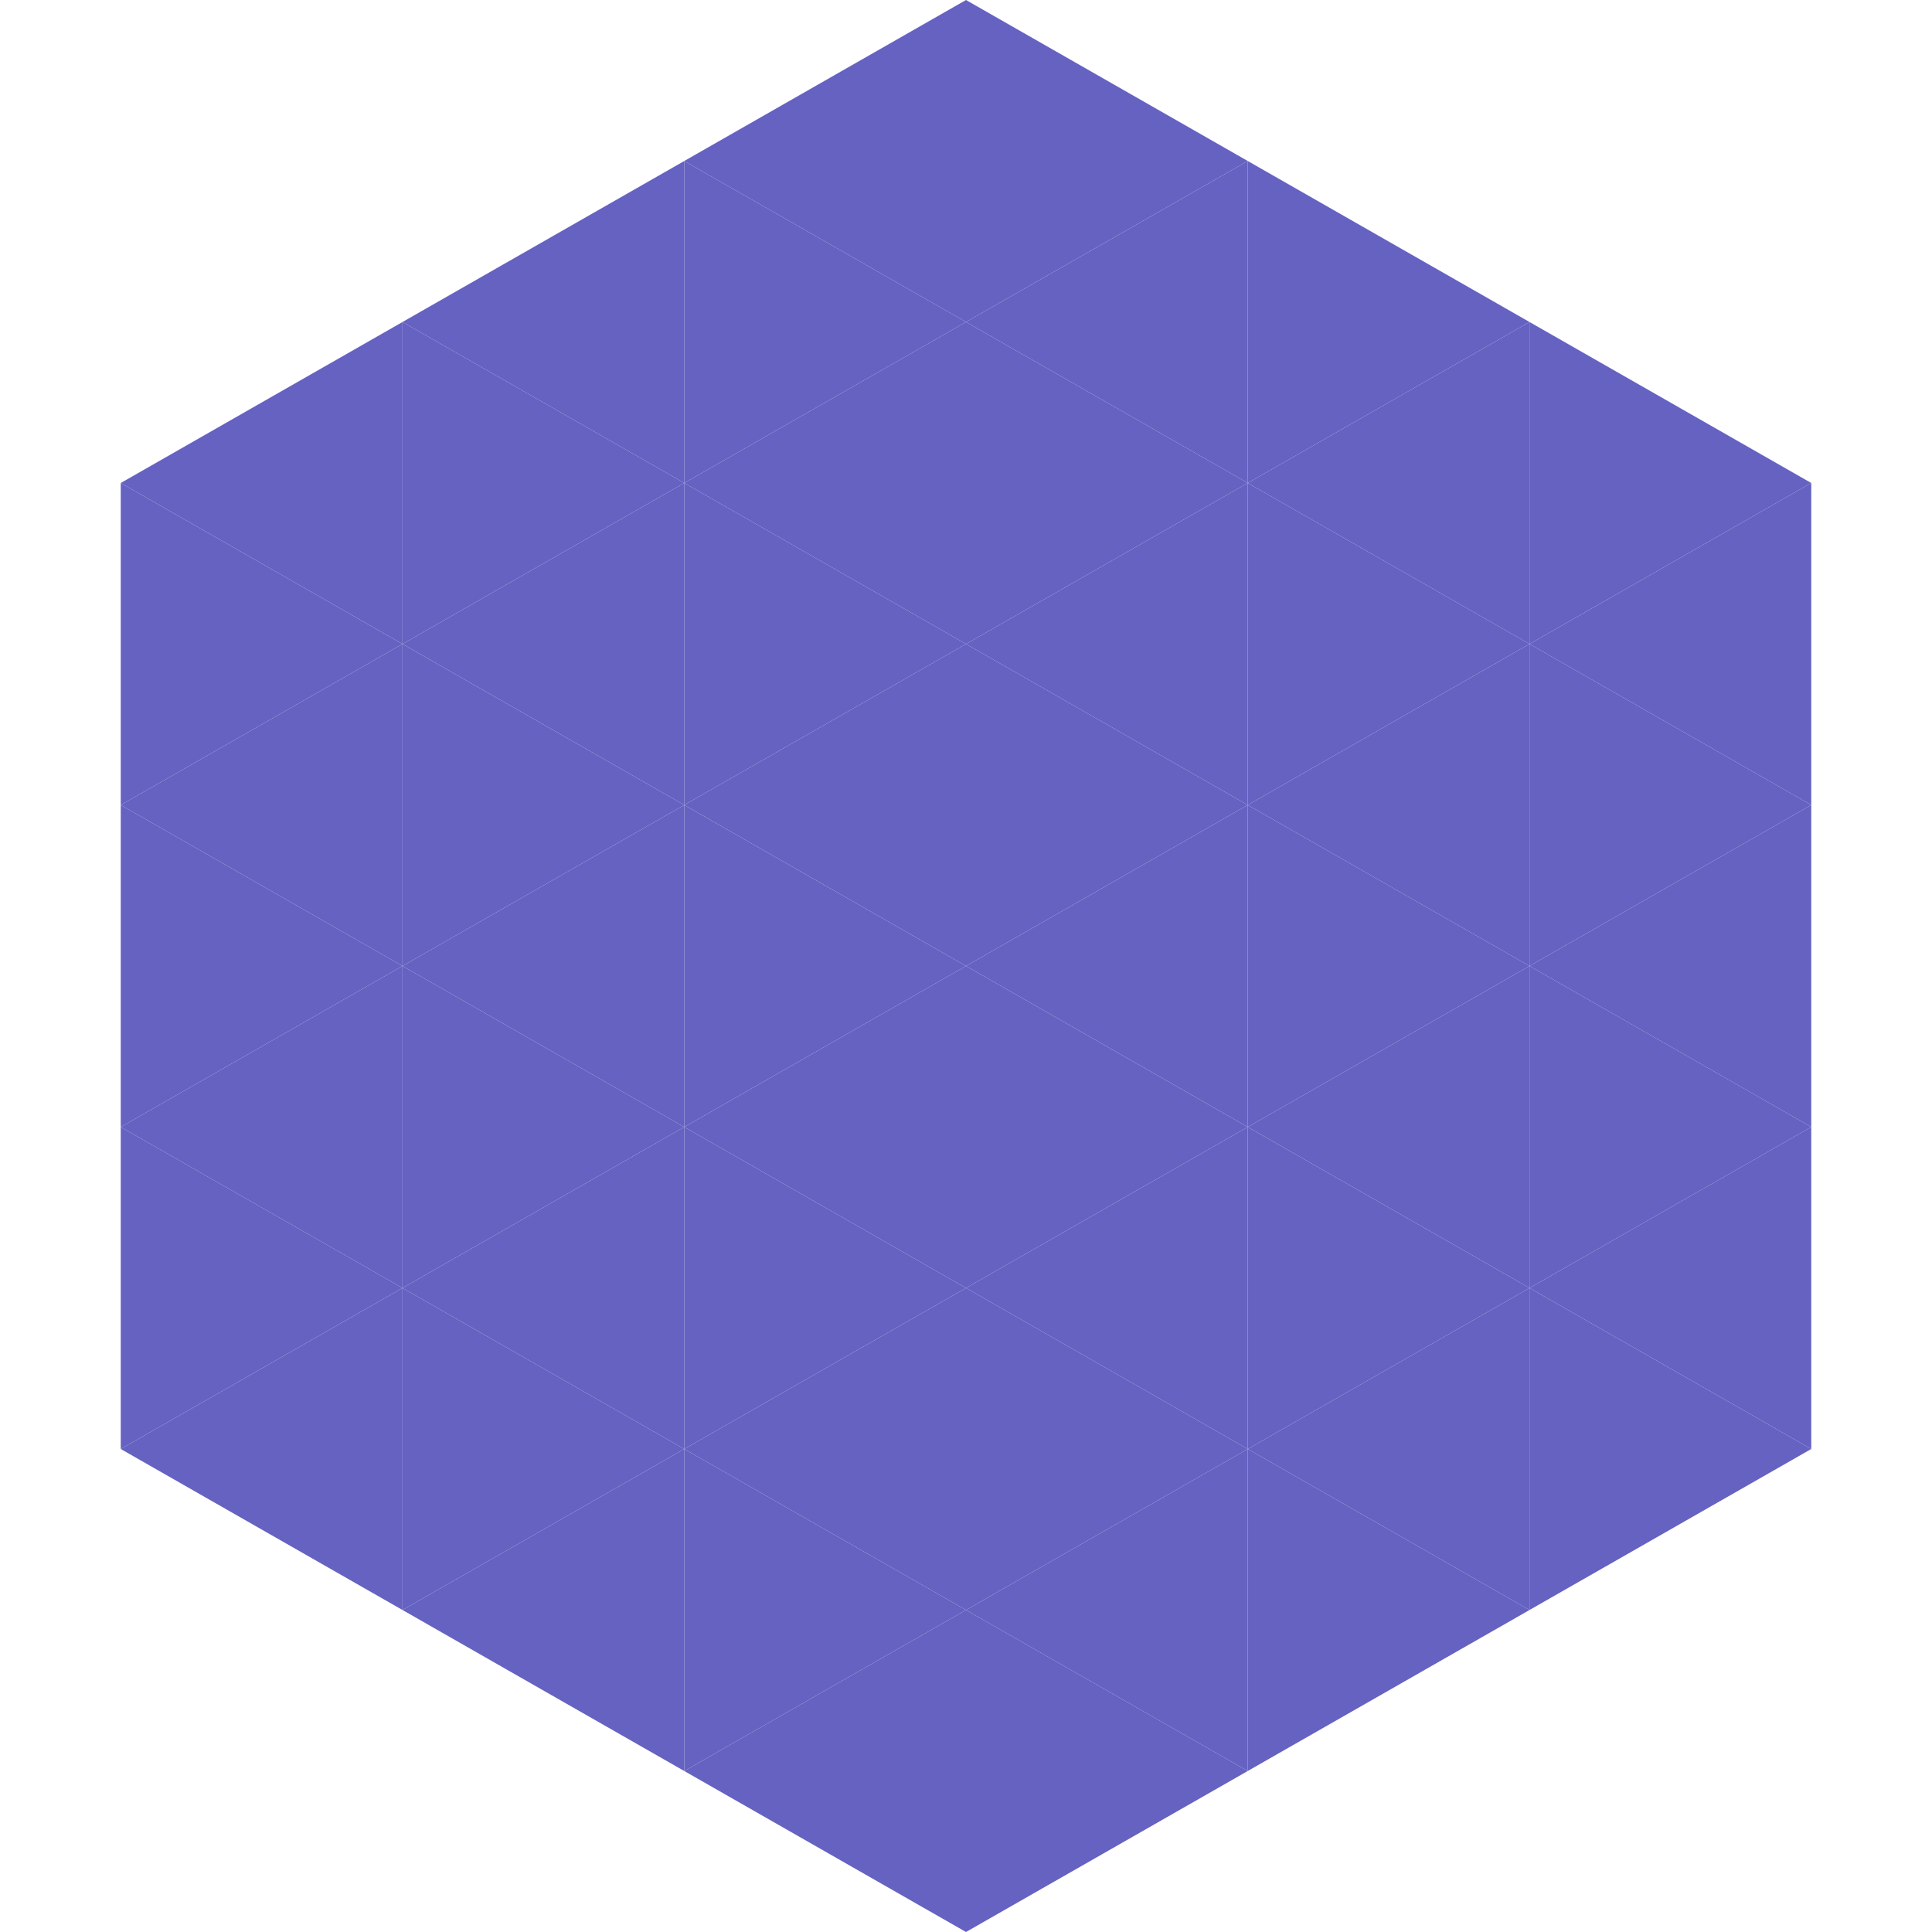 <?xml version="1.0"?>
<!-- Generated by SVGo -->
<svg width="240" height="240"
     xmlns="http://www.w3.org/2000/svg"
     xmlns:xlink="http://www.w3.org/1999/xlink">
<polygon points="50,40 15,60 50,80" style="fill:rgb(101,98,194)" />
<polygon points="190,40 225,60 190,80" style="fill:rgb(101,98,194)" />
<polygon points="15,60 50,80 15,100" style="fill:rgb(101,98,194)" />
<polygon points="225,60 190,80 225,100" style="fill:rgb(101,98,194)" />
<polygon points="50,80 15,100 50,120" style="fill:rgb(101,98,194)" />
<polygon points="190,80 225,100 190,120" style="fill:rgb(101,98,194)" />
<polygon points="15,100 50,120 15,140" style="fill:rgb(101,98,194)" />
<polygon points="225,100 190,120 225,140" style="fill:rgb(101,98,194)" />
<polygon points="50,120 15,140 50,160" style="fill:rgb(101,98,194)" />
<polygon points="190,120 225,140 190,160" style="fill:rgb(101,98,194)" />
<polygon points="15,140 50,160 15,180" style="fill:rgb(101,98,194)" />
<polygon points="225,140 190,160 225,180" style="fill:rgb(101,98,194)" />
<polygon points="50,160 15,180 50,200" style="fill:rgb(101,98,194)" />
<polygon points="190,160 225,180 190,200" style="fill:rgb(101,98,194)" />
<polygon points="15,180 50,200 15,220" style="fill:rgb(255,255,255); fill-opacity:0" />
<polygon points="225,180 190,200 225,220" style="fill:rgb(255,255,255); fill-opacity:0" />
<polygon points="50,0 85,20 50,40" style="fill:rgb(255,255,255); fill-opacity:0" />
<polygon points="190,0 155,20 190,40" style="fill:rgb(255,255,255); fill-opacity:0" />
<polygon points="85,20 50,40 85,60" style="fill:rgb(101,98,194)" />
<polygon points="155,20 190,40 155,60" style="fill:rgb(101,98,194)" />
<polygon points="50,40 85,60 50,80" style="fill:rgb(101,98,194)" />
<polygon points="190,40 155,60 190,80" style="fill:rgb(101,98,194)" />
<polygon points="85,60 50,80 85,100" style="fill:rgb(101,98,194)" />
<polygon points="155,60 190,80 155,100" style="fill:rgb(101,98,194)" />
<polygon points="50,80 85,100 50,120" style="fill:rgb(101,98,194)" />
<polygon points="190,80 155,100 190,120" style="fill:rgb(101,98,194)" />
<polygon points="85,100 50,120 85,140" style="fill:rgb(101,98,194)" />
<polygon points="155,100 190,120 155,140" style="fill:rgb(101,98,194)" />
<polygon points="50,120 85,140 50,160" style="fill:rgb(101,98,194)" />
<polygon points="190,120 155,140 190,160" style="fill:rgb(101,98,194)" />
<polygon points="85,140 50,160 85,180" style="fill:rgb(101,98,194)" />
<polygon points="155,140 190,160 155,180" style="fill:rgb(101,98,194)" />
<polygon points="50,160 85,180 50,200" style="fill:rgb(101,98,194)" />
<polygon points="190,160 155,180 190,200" style="fill:rgb(101,98,194)" />
<polygon points="85,180 50,200 85,220" style="fill:rgb(101,98,194)" />
<polygon points="155,180 190,200 155,220" style="fill:rgb(101,98,194)" />
<polygon points="120,0 85,20 120,40" style="fill:rgb(101,98,194)" />
<polygon points="120,0 155,20 120,40" style="fill:rgb(101,98,194)" />
<polygon points="85,20 120,40 85,60" style="fill:rgb(101,98,194)" />
<polygon points="155,20 120,40 155,60" style="fill:rgb(101,98,194)" />
<polygon points="120,40 85,60 120,80" style="fill:rgb(101,98,194)" />
<polygon points="120,40 155,60 120,80" style="fill:rgb(101,98,194)" />
<polygon points="85,60 120,80 85,100" style="fill:rgb(101,98,194)" />
<polygon points="155,60 120,80 155,100" style="fill:rgb(101,98,194)" />
<polygon points="120,80 85,100 120,120" style="fill:rgb(101,98,194)" />
<polygon points="120,80 155,100 120,120" style="fill:rgb(101,98,194)" />
<polygon points="85,100 120,120 85,140" style="fill:rgb(101,98,194)" />
<polygon points="155,100 120,120 155,140" style="fill:rgb(101,98,194)" />
<polygon points="120,120 85,140 120,160" style="fill:rgb(101,98,194)" />
<polygon points="120,120 155,140 120,160" style="fill:rgb(101,98,194)" />
<polygon points="85,140 120,160 85,180" style="fill:rgb(101,98,194)" />
<polygon points="155,140 120,160 155,180" style="fill:rgb(101,98,194)" />
<polygon points="120,160 85,180 120,200" style="fill:rgb(101,98,194)" />
<polygon points="120,160 155,180 120,200" style="fill:rgb(101,98,194)" />
<polygon points="85,180 120,200 85,220" style="fill:rgb(101,98,194)" />
<polygon points="155,180 120,200 155,220" style="fill:rgb(101,98,194)" />
<polygon points="120,200 85,220 120,240" style="fill:rgb(101,98,194)" />
<polygon points="120,200 155,220 120,240" style="fill:rgb(101,98,194)" />
<polygon points="85,220 120,240 85,260" style="fill:rgb(255,255,255); fill-opacity:0" />
<polygon points="155,220 120,240 155,260" style="fill:rgb(255,255,255); fill-opacity:0" />
</svg>
